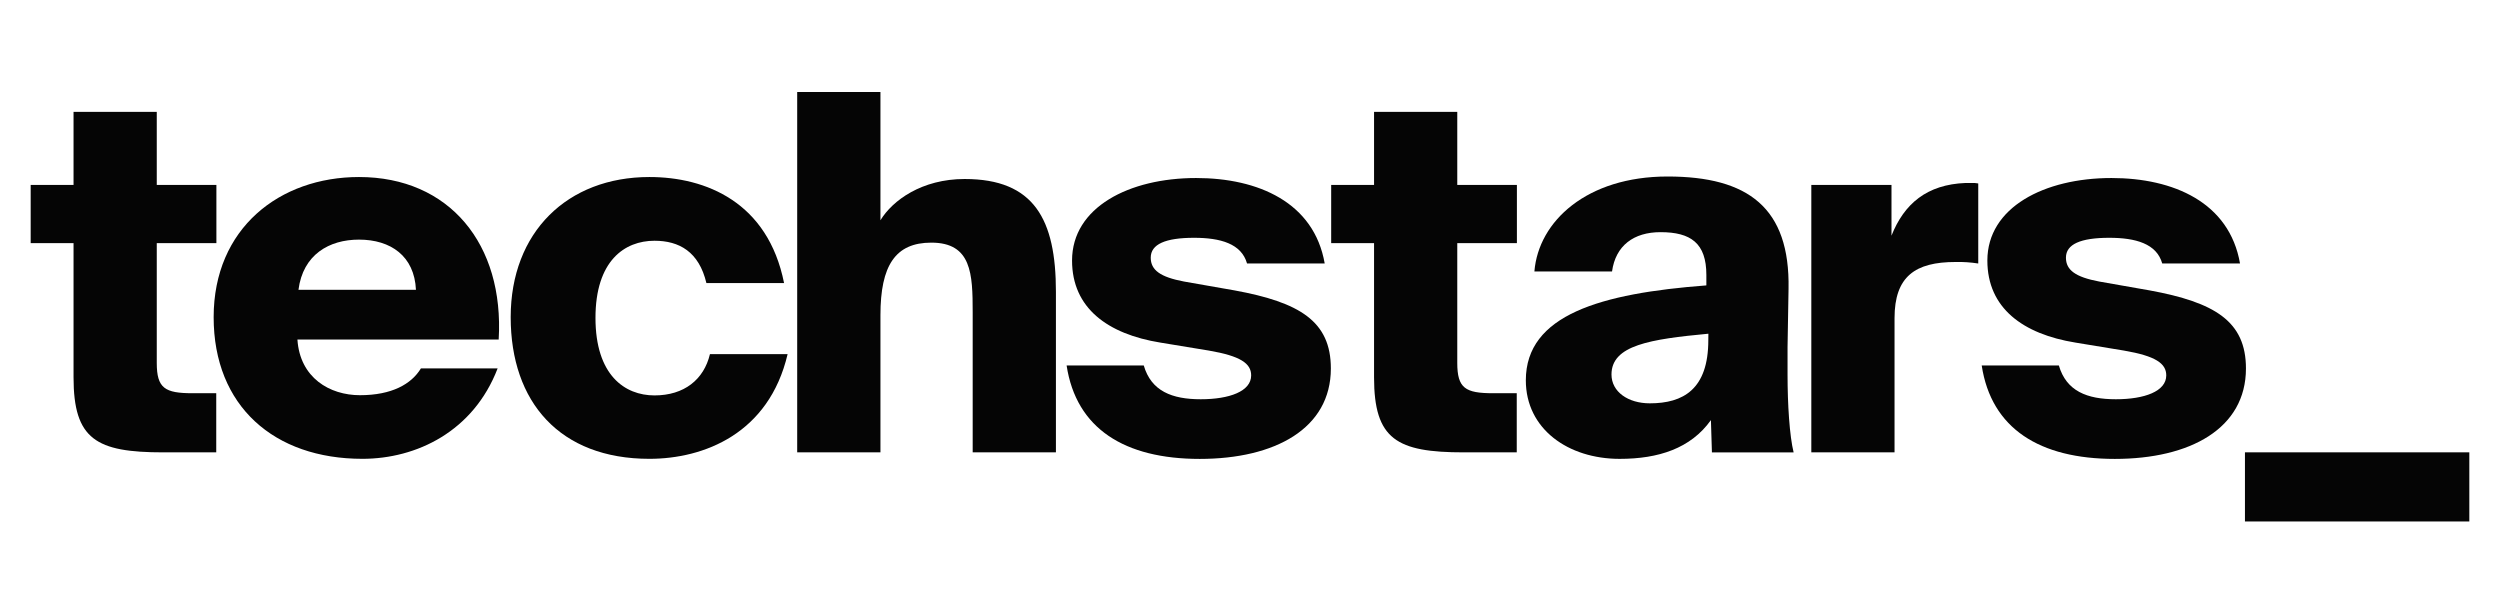 <svg width="163" height="40" viewBox="0 0 163 40" fill="none" xmlns="http://www.w3.org/2000/svg">
<g clip-path="url(#clip0_10596_25896)">
<path d="M4.795 7.295H10.221V12.059H14.109V15.851H10.221V23.662C10.221 25.314 10.746 25.638 12.553 25.638H14.099V29.494H10.646C6.272 29.494 4.795 28.651 4.795 24.601V15.851H2V12.059H4.795V7.295Z" fill="#050505"/>
<path d="M32.446 24.018C30.867 28.133 27.154 29.915 23.628 29.915C17.874 29.915 13.93 26.481 13.93 20.68C13.93 14.878 18.236 11.542 23.407 11.542C29.292 11.542 32.884 15.915 32.514 22.138H19.392C19.555 24.634 21.494 25.767 23.468 25.767C25.54 25.767 26.821 25.048 27.445 24.018H32.446ZM19.46 18.897H27.12C27.02 16.694 25.477 15.623 23.404 15.623C21.465 15.623 19.754 16.596 19.46 18.897Z" fill="#050505"/>
<path d="M51.121 18.454H46.057C45.571 16.411 44.283 15.697 42.672 15.697C40.728 15.697 38.825 16.996 38.825 20.727C38.825 24.459 40.733 25.781 42.672 25.781C44.611 25.781 45.894 24.744 46.288 23.091H51.352C50.134 28.275 45.894 29.915 42.339 29.915C36.507 29.915 33.297 26.222 33.297 20.68C33.297 15.137 36.993 11.542 42.339 11.542C46.025 11.542 50.069 13.185 51.121 18.454Z" fill="#050505"/>
<path d="M57.405 14.361C58.193 13.065 60.1 11.671 62.895 11.671C67.431 11.671 68.846 14.306 68.846 19.027V29.494H63.419V20.356C63.419 17.861 63.351 15.82 60.722 15.82C58.377 15.82 57.405 17.31 57.405 20.55V29.494H51.977V6H57.405V14.361Z" fill="#050505"/>
<path d="M81.307 17.18C80.945 15.884 79.564 15.504 77.854 15.504C75.98 15.504 75.028 15.925 75.028 16.799C75.028 17.611 75.652 18.064 77.198 18.356L80.493 18.934C84.733 19.712 86.772 20.943 86.772 24.023C86.772 27.944 83.127 29.921 78.223 29.921C73.319 29.921 70.168 27.944 69.543 23.827H74.573C75.059 25.504 76.415 26.031 78.288 26.031C80.162 26.031 81.576 25.513 81.576 24.476C81.576 23.698 80.886 23.212 78.816 22.857L75.657 22.337C72.231 21.782 69.898 20.095 69.898 16.986C69.898 13.518 73.613 11.607 77.985 11.607C82.031 11.607 85.678 13.195 86.371 17.18H81.307Z" fill="#050505"/>
<path d="M89.588 7.295H95.014V12.059H98.902V15.851H95.014V23.662C95.014 25.314 95.539 25.638 97.349 25.638H98.892V29.494H95.441C91.067 29.494 89.588 28.651 89.588 24.601V15.851H86.793V12.059H89.588V7.295Z" fill="#050505"/>
<path d="M111.255 17.925C111.255 15.851 110.235 15.137 108.264 15.137C106.519 15.137 105.336 16.014 105.105 17.698H100.043C100.306 14.426 103.462 11.508 108.723 11.508C113.984 11.508 116.713 13.549 116.613 18.833L116.548 22.625V24.443C116.548 26.359 116.679 28.428 116.944 29.497H111.617L111.552 27.391C110.235 29.238 108.13 29.918 105.601 29.918C102.247 29.918 99.484 27.973 99.484 24.797C99.484 20.519 104.383 19.128 111.255 18.608V17.925ZM111.387 21.758C107.605 22.114 105.069 22.505 105.069 24.416C105.069 25.549 106.155 26.297 107.569 26.297C109.737 26.297 111.382 25.389 111.382 22.179L111.387 21.758Z" fill="#050505"/>
<path d="M128.982 17.18C128.493 17.104 127.997 17.07 127.502 17.082C124.87 17.082 123.524 18.023 123.524 20.744V29.494H118.098V12.059H123.325V15.365C124.148 13.29 125.628 12.028 128.158 11.93H128.554C128.697 11.923 128.841 11.935 128.982 11.961V17.18Z" fill="#050505"/>
<path d="M140.978 17.18C140.616 15.884 139.236 15.504 137.525 15.504C135.651 15.504 134.699 15.925 134.699 16.799C134.699 17.611 135.323 18.064 136.869 18.356L140.157 18.934C144.397 19.712 146.436 20.943 146.436 24.023C146.436 27.944 142.791 29.921 137.887 29.921C132.983 29.921 129.832 27.944 129.207 23.827H134.237C134.723 25.504 136.079 26.031 137.953 26.031C139.826 26.031 141.24 25.513 141.24 24.476C141.24 23.698 140.55 23.212 138.48 22.857L135.321 22.337C131.904 21.782 129.576 20.095 129.576 16.986C129.576 13.518 133.292 11.607 137.666 11.607C141.709 11.607 145.359 13.195 146.049 17.18H140.978Z" fill="#050505"/>
<path d="M146.371 33.999V29.494H161.002V33.999H146.371Z" fill="#050505"/>
</g>
<defs>
<clipPath id="clip0_10596_25896">
<rect width="159" height="28" fill="white" transform="translate(2 6)"/>
</clipPath>
</defs>
</svg>
